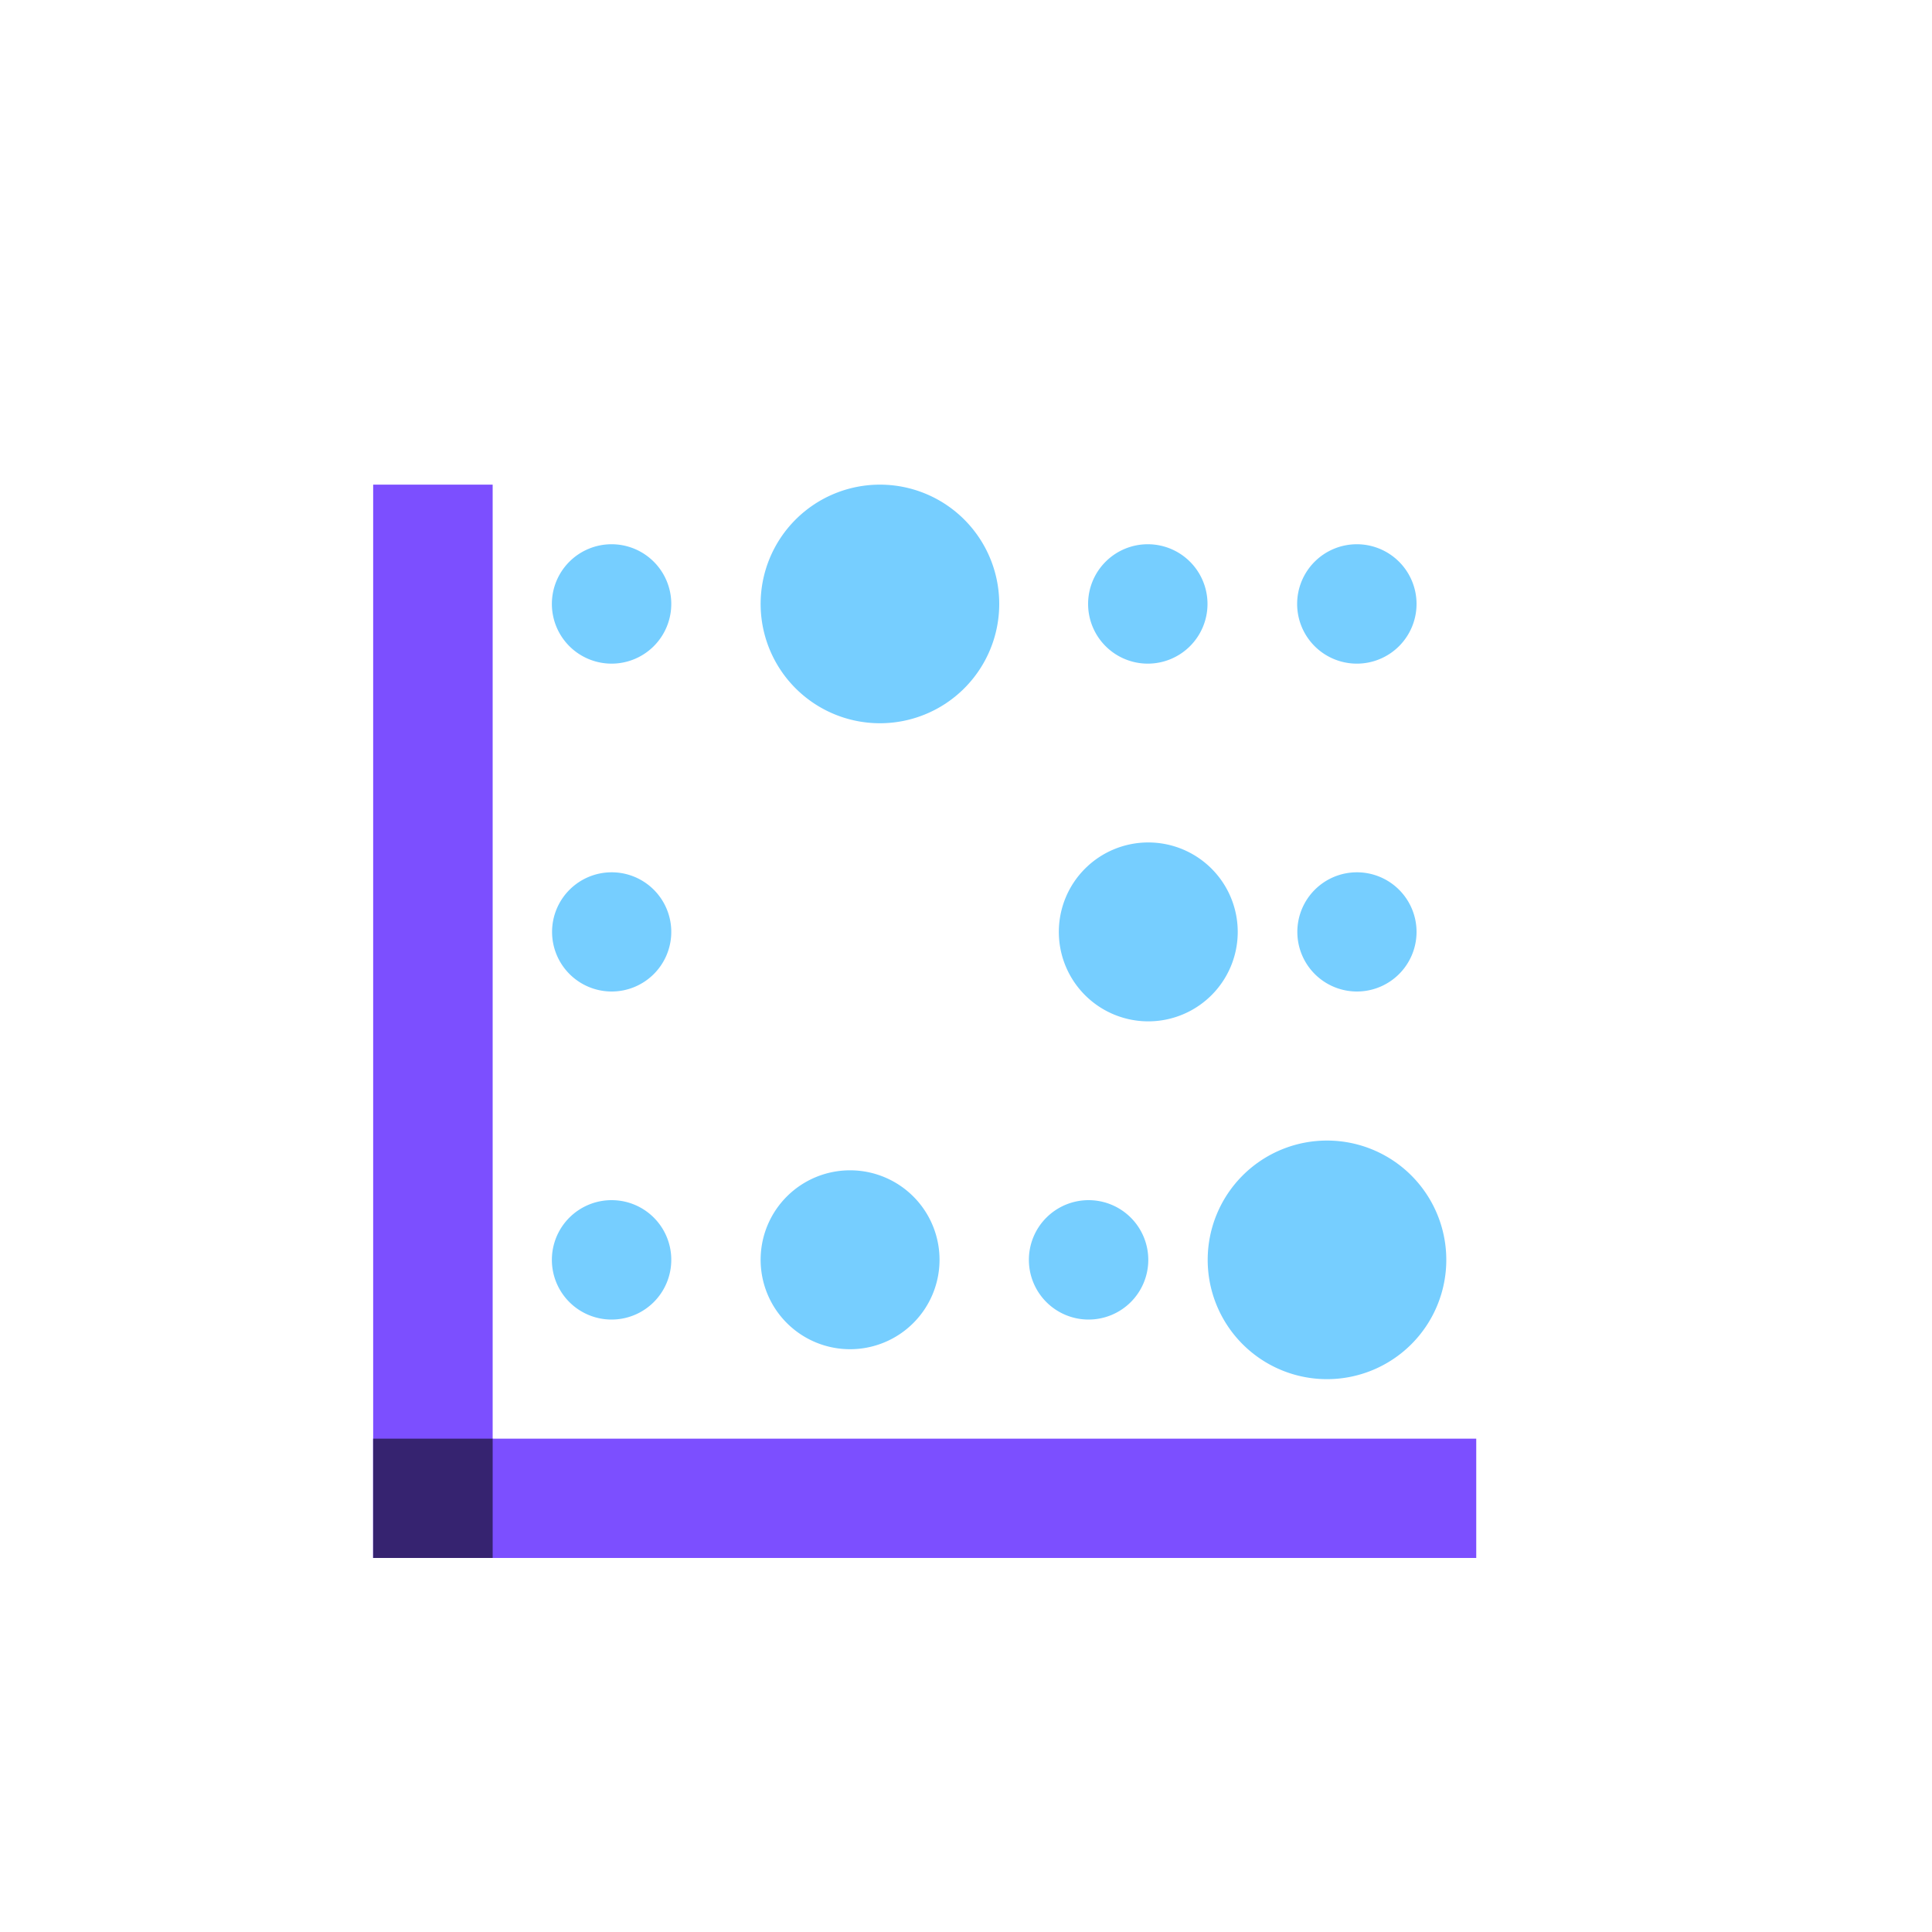<svg xmlns="http://www.w3.org/2000/svg" data-name="Layer 1" viewBox="0 0 200 200"><path fill="#7c4fff" d="M51 50.17H38.63v111.11H51z"/><path fill="#7c4fff" d="M152.82 148.93H38.63v12.35h114.19z"/><path fill="#362370" d="M51 148.93H38.63v12.35H51z"/><path fill="#76ceff" d="M63.32 56.34a6.18 6.18 0 1 0 6.17 6.18 6.18 6.18 0 0 0-6.17-6.18zm55.55 0a6.18 6.18 0 1 0 6.13 6.18 6.18 6.18 0 0 0-6.13-6.18zm21.6 0a6.18 6.18 0 1 0 6.17 6.18 6.18 6.18 0 0 0-6.17-6.18zm-49.38-6.17a12.35 12.35 0 1 0 12.35 12.35 12.35 12.35 0 0 0-12.35-12.35zm-27.77 74.07a6.18 6.18 0 1 0 6.17 6.17 6.17 6.17 0 0 0-6.17-6.17zm49.38 0a6.18 6.18 0 1 0 6.17 6.17 6.18 6.18 0 0 0-6.17-6.17zM88 121.15a9.26 9.26 0 1 0 9.26 9.26 9.26 9.26 0 0 0-9.26-9.26zm49.38-3.08a12.35 12.35 0 1 0 12.34 12.34 12.35 12.35 0 0 0-12.33-12.34zM63.32 90.3a6.17 6.17 0 1 0 6.17 6.17 6.17 6.17 0 0 0-6.17-6.17zm77.15 0a6.17 6.17 0 1 0 6.17 6.17 6.17 6.17 0 0 0-6.17-6.17zm-21.6-3.09a9.26 9.26 0 1 0 9.26 9.26 9.26 9.26 0 0 0-9.26-9.26z"/></svg>